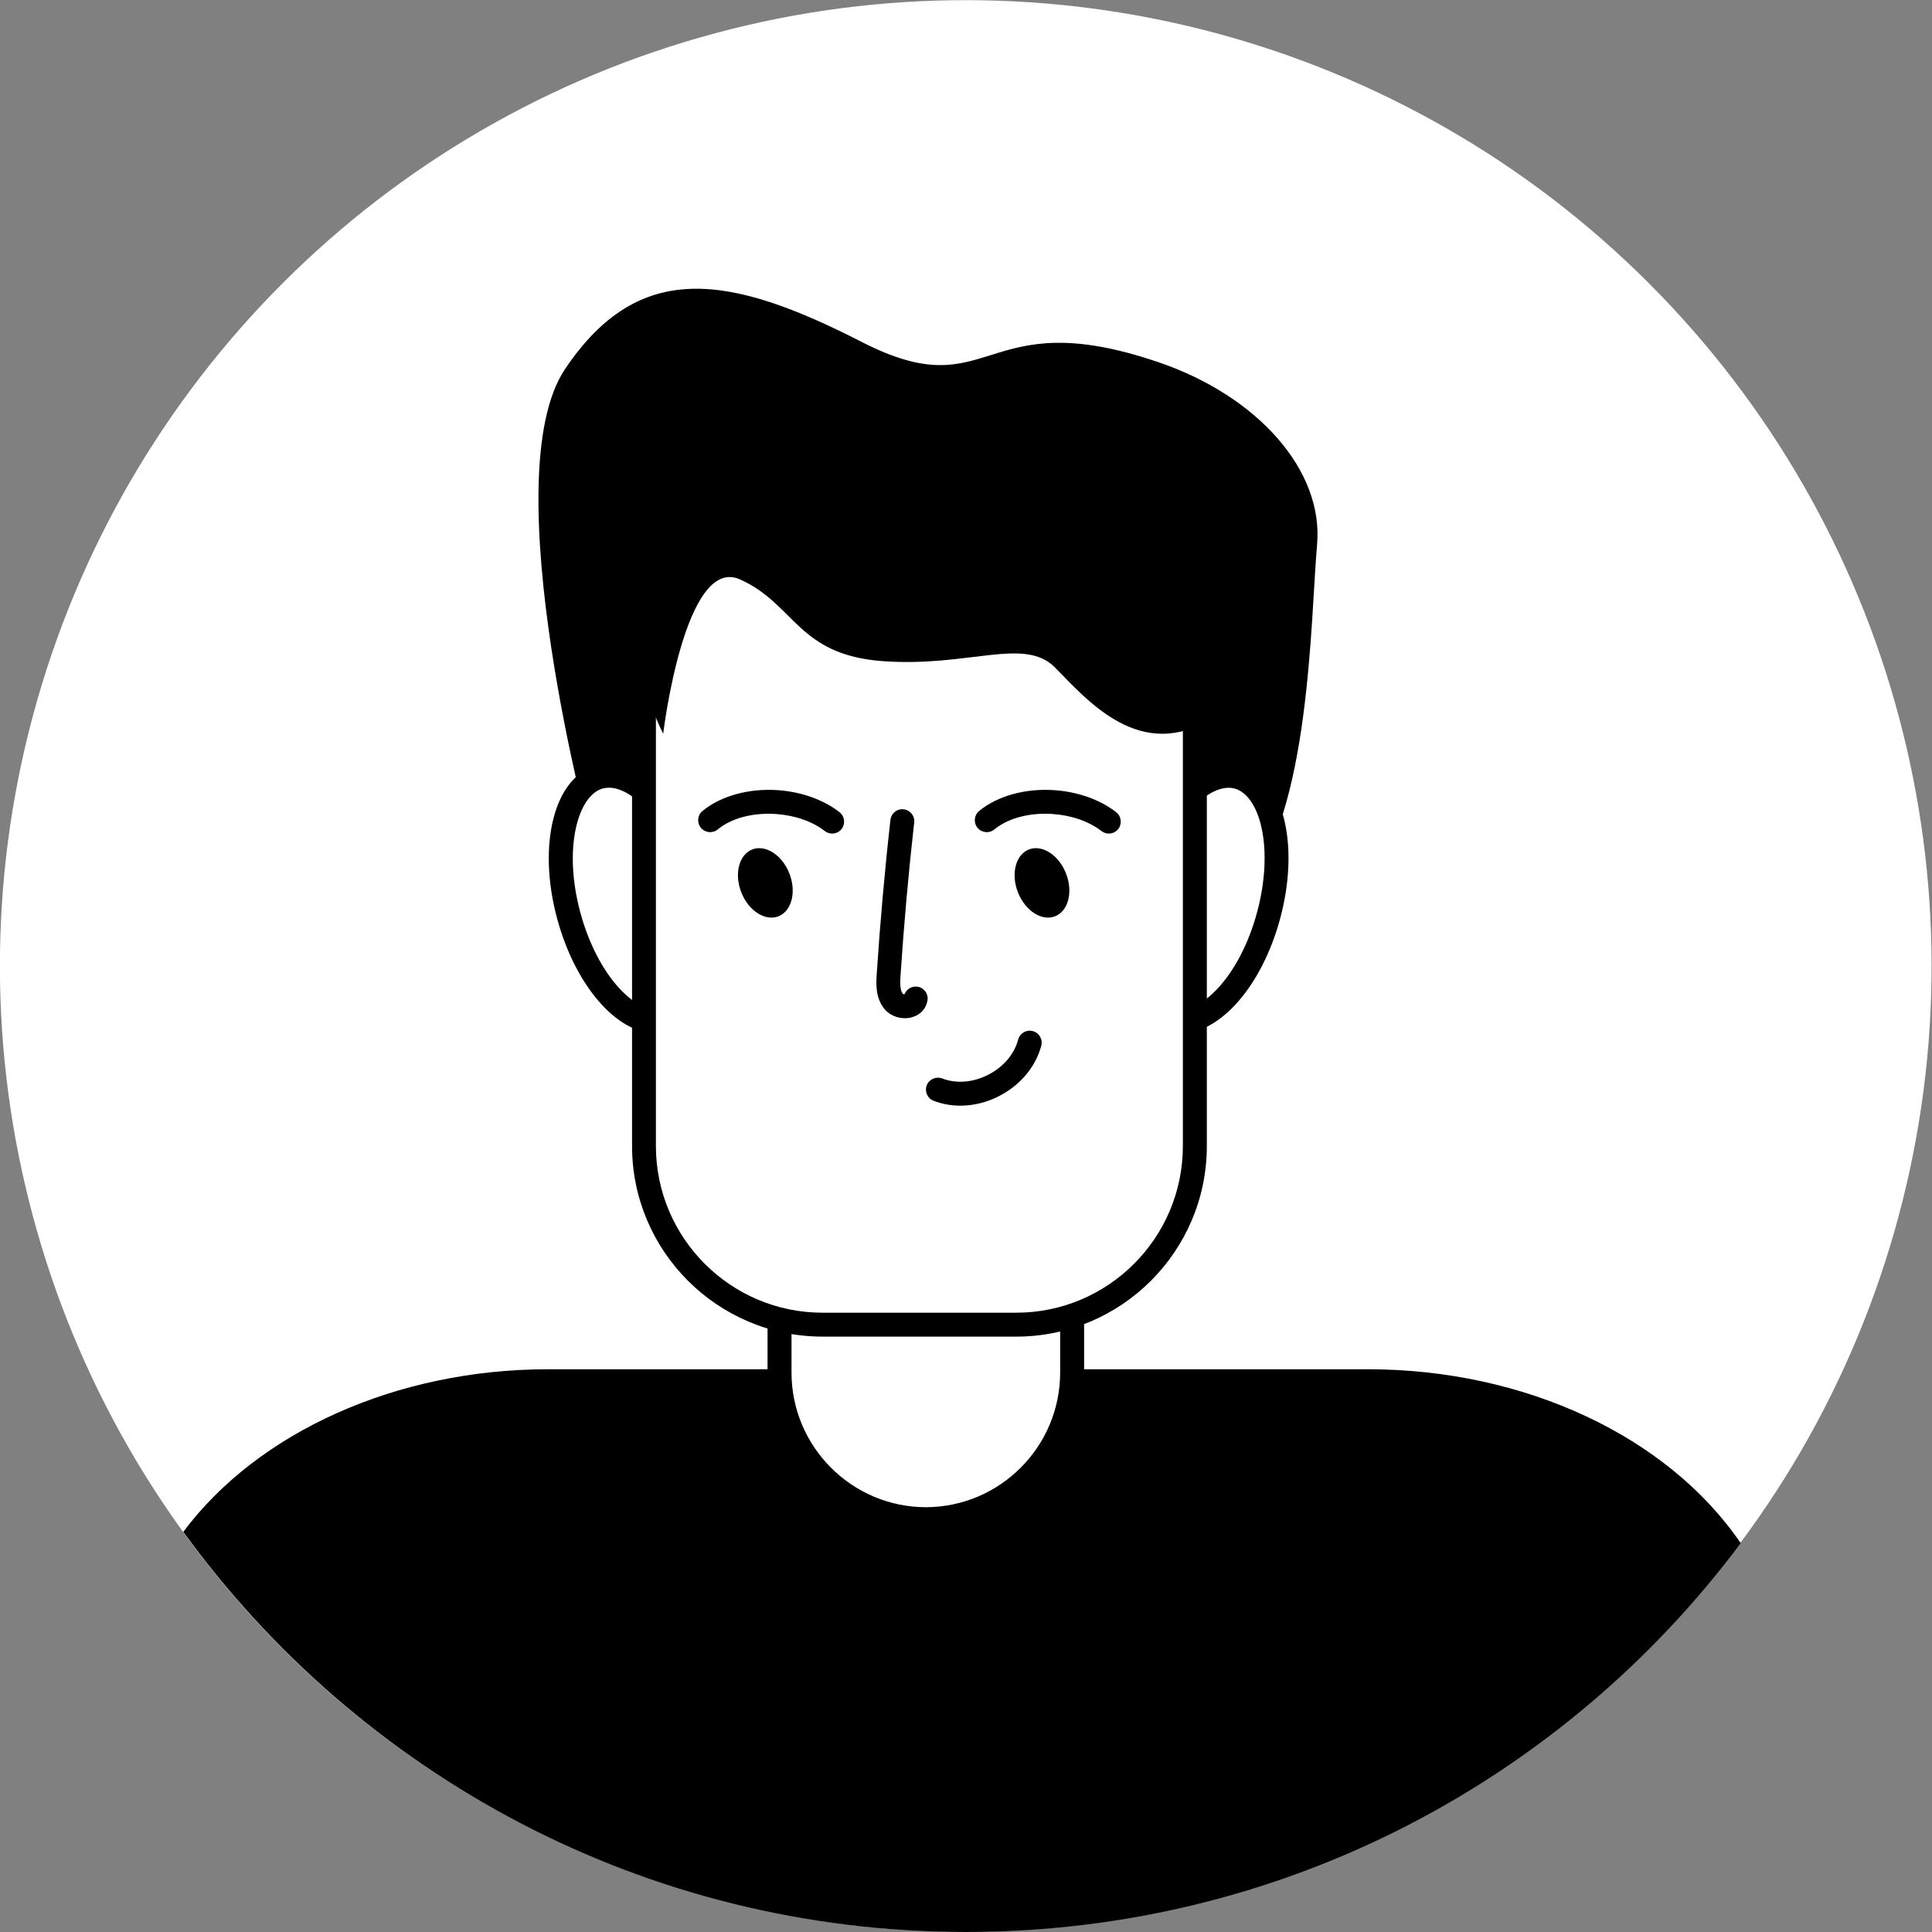 <?xml version="1.0" encoding="utf-8"?>
<!-- Generator: Adobe Illustrator 25.0.0, SVG Export Plug-In . SVG Version: 6.00 Build 0)  -->
<svg version="1.1" xmlns="http://www.w3.org/2000/svg" xmlns:xlink="http://www.w3.org/1999/xlink" x="0px" y="0px"
	 viewBox="0 0 345.07 345.07" style="enable-background:new 0 0 345.07 345.07;" xml:space="preserve">
<rect x="0" y="0" width="345.07" height="345.07" fill="#808080" stroke="none"/>
<style type="text/css">
	.st0{fill:#F5F5F5;}
	.st1{fill:#E8EDC5;}
	.st2{fill:#FFFFFF;}
	.st3{fill:#85BAC6;}
	.st4{fill:#F6E1DC;}
	.st5{fill:#080717;}
	.st6{fill:none;stroke:#080717;stroke-width:2;stroke-linecap:round;stroke-linejoin:round;stroke-miterlimit:10;}
	.st7{fill:#F2ECDE;}
	.st8{fill:#C7E1E0;}
	.st9{fill:#FCDEDE;}
	.st10{fill:#FFF;}
	.st11{fill:#FFFff;}
	.st12{fill:#FDEDE0;}
	.st13{fill:#B9D2D7;}
	.st14{fill:#EDE6E4;}
	.st15{fill:#FDE3EC;}
	.st16{fill:#DDD6CC;}
	.st17{fill:#F3F3F3;}
	.st18{fill:#E0D5C1;}
	.st19{fill:none;stroke:#000000;stroke-width:2;stroke-linecap:round;stroke-linejoin:round;stroke-miterlimit:10;}
	.st20{fill:#E0E0E0;}
	.st21{fill:#DBDDC0;}
</style>
<g id="Layer_3">
</g>
<g id="_x3C_Layer_x3E_">
	<g>
		
			<ellipse transform="matrix(0.707 -0.707 0.707 0.707 -71.466 172.534)" class="st10" cx="172.53" cy="172.53" rx="172.53" ry="172.53"/>
		<path d="M244.35,244.56H97.88c-27.14,0-51.85,11.26-65.14,29.04c31.35,43.28,82.27,71.47,139.8,71.47
			c56.64,0,106.91-27.3,138.36-69.45C297.94,256.59,272.38,244.56,244.35,244.56z"/>
		<g>
			<path d="M105.63,150.36c0,0-17.67-65.14-4.71-84.44c13.25-19.73,29.46-16.89,53.02-4.83c23.56,12.06,21.01-7.3,53.02,3.62
				c17.67,6.03,29.46,19.3,28.28,32.57c-1.18,13.27-1.18,48.25-12.96,61.52C210.49,172.07,124.48,184.13,105.63,150.36z"/>
			<g>
				<path class="st2" d="M165.3,271.35h0.12c-14.46,0-26.19-11.73-26.19-26.19v-95.18c0-14.46,11.73-26.19,26.19-26.19h-0.12
					c14.46,0,26.19,11.73,26.19,26.19v95.18C191.49,259.62,179.76,271.35,165.3,271.35z"/>
				<path d="M165.42,273.48c-0.04,0-0.08,0-0.12,0c-0.01,0-0.03,0-0.05,0c-15.54-0.09-28.16-12.76-28.16-28.33v-95.18
					c0-15.56,12.61-28.23,28.16-28.33c0.04,0,0.07,0,0.11,0c0.04,0,0.07,0,0.11,0c15.54,0.09,28.16,12.76,28.16,28.33v95.18
					c0,15.56-12.61,28.23-28.16,28.33C165.45,273.48,165.44,273.48,165.42,273.48z M165.36,125.92
					c-13.23,0.03-23.99,10.81-23.99,24.05v95.18c0,13.24,10.76,24.02,23.99,24.05c13.24-0.03,23.99-10.81,23.99-24.05v-95.18
					C189.35,136.73,178.6,125.96,165.36,125.92z"/>
			</g>
			<g>
				<path class="st2" d="M124.38,157.4c3.26,11.99,0.79,23.1-5.5,24.81c-6.29,1.71-14.03-6.63-17.29-18.62
					c-3.26-11.99-0.79-23.1,5.5-24.81C113.39,137.06,121.13,145.4,124.38,157.4z"/>
				<path d="M117.18,184.57c-3.2,0-6.55-1.75-9.65-5.08c-3.5-3.77-6.34-9.22-8-15.34c-3.62-13.33-0.54-25.38,7-27.43
					c3.85-1.05,8.08,0.65,11.91,4.78c3.5,3.77,6.34,9.22,8,15.35c3.62,13.33,0.54,25.38-7,27.43
					C118.7,184.47,117.95,184.57,117.18,184.57z M108.76,140.69c-0.38,0-0.75,0.05-1.1,0.14c-4.41,1.2-7.14,10.61-4,22.19
					c1.49,5.47,3.97,10.29,7.01,13.56c2.66,2.87,5.45,4.16,7.66,3.57c4.41-1.2,7.14-10.61,4-22.19l0,0
					c-1.49-5.47-3.97-10.29-7.01-13.56C113.08,141.99,110.75,140.69,108.76,140.69z"/>
			</g>
			<g>
				<path class="st2" d="M203.77,157.4c-3.26,11.99-0.79,23.1,5.5,24.81c6.29,1.71,14.03-6.63,17.29-18.62
					c3.26-11.99,0.79-23.1-5.5-24.81C214.76,137.06,207.02,145.4,203.77,157.4z"/>
				<path d="M210.93,184.56c-0.75,0-1.49-0.1-2.22-0.29c-7.55-2.05-10.62-14.1-7-27.43c0,0,0,0,0,0
					c3.62-13.33,12.37-22.19,19.91-20.12c3.85,1.04,6.64,4.65,7.86,10.15c1.11,5.02,0.81,11.16-0.86,17.28
					C225.35,176.18,217.9,184.56,210.93,184.56z M205.83,157.96c-3.14,11.58-0.42,20.99,4,22.19c4.42,1.2,11.52-5.54,14.67-17.12
					c1.49-5.47,1.77-10.89,0.81-15.24c-0.85-3.82-2.6-6.35-4.8-6.95C216.1,139.64,208.97,146.37,205.83,157.96L205.83,157.96z"/>
			</g>
			<g>
				<path class="st2" d="M179.84,236.6h-31.25c-18.54,0-33.57-15.03-33.57-33.57v-89.64c0-18.54,15.03-33.57,33.57-33.57h31.25
					c18.54,0,33.57,15.03,33.57,33.57v89.64C213.41,221.56,198.38,236.6,179.84,236.6z"/>
				<path d="M181.51,238.73h-34.58c-18.77,0-34.04-15.27-34.04-34.04v-92.97c0-18.77,15.27-34.04,34.04-34.04h34.58
					c18.77,0,34.04,15.27,34.04,34.04v92.97C215.55,223.46,200.28,238.73,181.51,238.73z M146.92,81.95
					c-16.42,0-29.77,13.35-29.77,29.77v92.97c0,16.42,13.35,29.77,29.77,29.77h34.58c16.42,0,29.77-13.35,29.77-29.77v-92.97
					c0-16.41-13.35-29.77-29.77-29.77H146.92z"/>
			</g>
			<path d="M132.4,159.37c1.29,3.3,4.26,5.21,6.63,4.29c2.37-0.93,3.25-4.35,1.96-7.65c-1.29-3.3-4.26-5.21-6.63-4.29
				C131.98,152.66,131.11,156.08,132.4,159.37z"/>
			<g>
				<path d="M148.63,148.88c-0.46,0-0.92-0.15-1.31-0.45c-2.23-1.72-5.31-2.8-8.69-3.04c-4.13-0.29-8.01,0.74-10.43,2.75
					c-0.91,0.75-2.26,0.62-3.01-0.28c-0.75-0.91-0.63-2.26,0.28-3.01c3.25-2.69,8.27-4.08,13.46-3.72c4.21,0.3,8.12,1.69,11.01,3.93
					c0.93,0.72,1.1,2.06,0.38,3C149.9,148.6,149.27,148.88,148.63,148.88z"/>
			</g>
			<path d="M181.81,159.37c1.29,3.3,4.26,5.21,6.63,4.29c2.37-0.93,3.25-4.35,1.96-7.65c-1.29-3.3-4.26-5.21-6.63-4.29
				C181.39,152.66,180.52,156.08,181.81,159.37z"/>
			<g>
				<path d="M198.04,148.88c-0.46,0-0.92-0.15-1.31-0.45c-2.23-1.72-5.31-2.8-8.69-3.04c-4.13-0.29-8.01,0.74-10.43,2.75
					c-0.91,0.75-2.26,0.62-3.01-0.28c-0.75-0.91-0.63-2.26,0.28-3.01c3.25-2.69,8.27-4.08,13.46-3.72c4.21,0.3,8.12,1.69,11.01,3.93
					c0.93,0.72,1.1,2.06,0.38,3C199.31,148.6,198.68,148.88,198.04,148.88z"/>
			</g>
			<g>
				<path d="M161.62,181.86c-1.38,0-2.75-0.58-3.6-1.59c-1.71-2.01-1.54-4.69-1.43-6.29c0.6-9.15,1.42-18.42,2.45-27.55
					c0.13-1.17,1.18-2.02,2.36-1.88c1.17,0.13,2.02,1.19,1.88,2.36c-1.02,9.06-1.84,18.27-2.44,27.35
					c-0.08,1.24-0.12,2.61,0.42,3.25c0.05,0.04,0.18,0.07,0.29,0.08c0.34-0.92,1.3-1.5,2.31-1.36c1.17,0.17,1.98,1.26,1.8,2.42
					c-0.21,1.46-1.24,2.6-2.75,3.03C162.51,181.8,162.07,181.86,161.62,181.86z"/>
			</g>
			<g>
				<path d="M171.53,197.48c-1.65,0-3.27-0.29-4.78-0.87c-1.1-0.42-1.65-1.66-1.23-2.76c0.43-1.1,1.67-1.65,2.76-1.23
					c2.51,0.97,5.51,0.73,8.22-0.66c2.71-1.38,4.66-3.67,5.35-6.28c0.3-1.14,1.47-1.82,2.61-1.52c1.14,0.3,1.82,1.47,1.52,2.61
					c-1,3.78-3.75,7.06-7.53,8.99C176.24,196.91,173.86,197.48,171.53,197.48z"/>
			</g>
			<path d="M118.45,131.05c0,0,3.83-31.96,13.7-27.57c9.86,4.38,10.23,13.51,25.57,14.61c15.34,1.1,25.2-4.38,30.68,1.1
				c5.48,5.48,15.34,17.53,28.49,8.77c13.15-8.77,14.43-29.76-6.39-40.72s-52.04-12.6-69.57-13.7
				C123.38,72.43,105.3,104.75,118.45,131.05z"/>
		</g>
	</g>
</g>
</svg>
